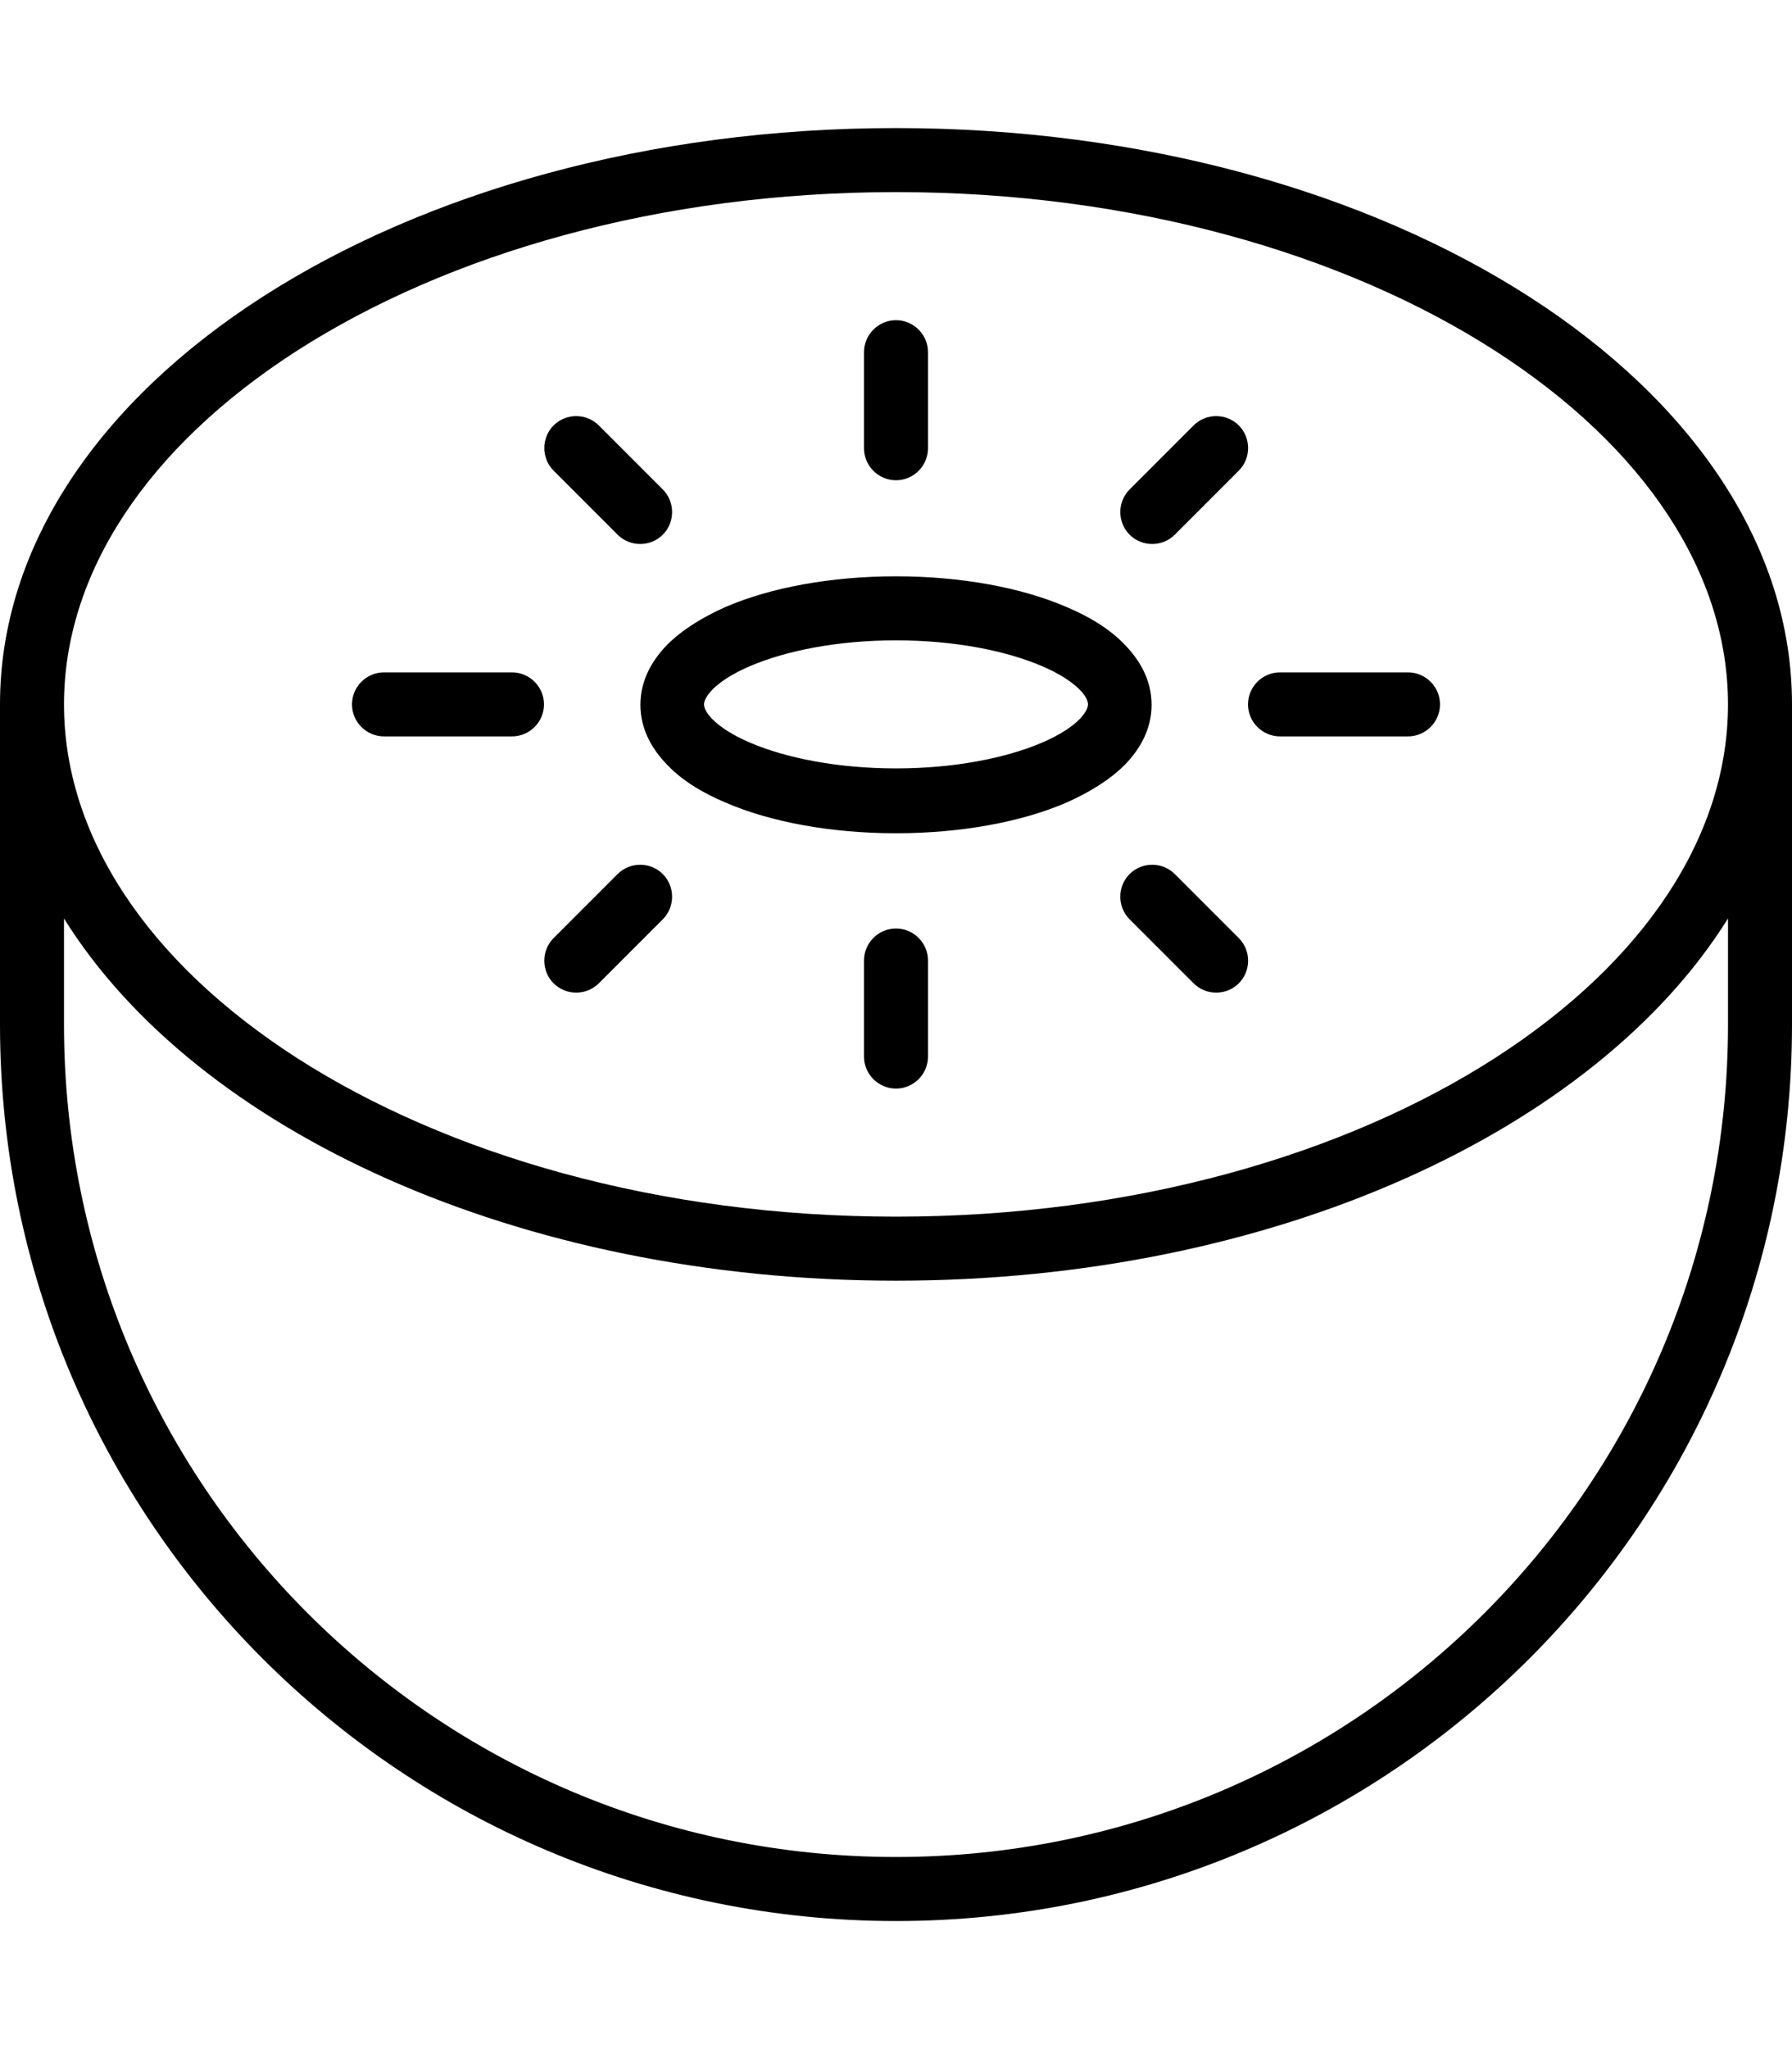 <svg xmlns="http://www.w3.org/2000/svg" viewBox="0 0 448 512"><!--! Font Awesome Pro 6.4.2 by @fontawesome - https://fontawesome.com License - https://fontawesome.com/license (Commercial License) Copyright 2023 Fonticons, Inc. --><path d="M432 176c0-32.5-20.5-64.1-58.3-88.4C336.2 63.5 283.3 48 224 48S111.9 63.5 74.3 87.6C36.5 111.9 16 143.5 16 176s20.5 64.1 58.3 88.4C111.9 288.5 164.7 304 224 304s112.2-15.5 149.7-39.6C411.5 240.1 432 208.5 432 176zm16 0v80c0 123.7-100.3 224-224 224S0 379.7 0 256V176C0 96.5 100.3 32 224 32s224 64.5 224 144zm-16 53.5c-33.1 53-113.7 90.5-208 90.5s-174.9-37.4-208-90.5V256c0 114.9 93.1 208 208 208s208-93.1 208-208V229.5zM178.1 172.3c-1.8 1.9-2.1 3.1-2.1 3.7s.3 1.9 2.1 3.7c1.9 1.9 5 4 9.5 5.9c8.9 3.8 21.8 6.4 36.4 6.4s27.5-2.6 36.4-6.4c4.5-1.9 7.6-4 9.5-5.9c1.8-1.9 2.1-3.1 2.1-3.7s-.3-1.9-2.1-3.7c-1.9-1.9-5-4-9.5-5.9c-8.9-3.8-21.8-6.4-36.4-6.4s-27.5 2.6-36.4 6.4c-4.5 1.9-7.6 4-9.5 5.9zm3.2-20.6c11.3-4.9 26.5-7.7 42.7-7.7s31.4 2.8 42.7 7.7c5.7 2.4 10.8 5.5 14.5 9.4c3.8 3.9 6.7 8.9 6.7 15s-2.9 11.1-6.7 15c-3.8 3.8-8.9 6.9-14.5 9.4c-11.3 4.9-26.5 7.7-42.7 7.7s-31.4-2.8-42.7-7.7c-5.7-2.4-10.8-5.5-14.5-9.4c-3.8-3.9-6.7-8.9-6.7-15s2.9-11.1 6.7-15c3.8-3.8 8.9-6.9 14.5-9.4zM232 88v24c0 4.4-3.6 8-8 8s-8-3.6-8-8V88c0-4.4 3.6-8 8-8s8 3.6 8 8zm-82.3 18.3l16 16c3.1 3.1 3.1 8.2 0 11.3s-8.2 3.1-11.3 0l-16-16c-3.1-3.1-3.1-8.2 0-11.3s8.2-3.1 11.3 0zm160 0c3.1 3.1 3.1 8.2 0 11.3l-16 16c-3.1 3.1-8.2 3.1-11.3 0s-3.1-8.2 0-11.3l16-16c3.1-3.1 8.2-3.1 11.3 0zM96 168h32c4.4 0 8 3.6 8 8s-3.6 8-8 8H96c-4.4 0-8-3.6-8-8s3.6-8 8-8zm224 0h32c4.4 0 8 3.6 8 8s-3.6 8-8 8H320c-4.4 0-8-3.6-8-8s3.6-8 8-8zM165.7 229.7l-16 16c-3.1 3.1-8.2 3.1-11.3 0s-3.1-8.2 0-11.3l16-16c3.1-3.1 8.2-3.1 11.3 0s3.1 8.2 0 11.3zm128-11.3l16 16c3.1 3.1 3.1 8.2 0 11.3s-8.2 3.1-11.3 0l-16-16c-3.1-3.1-3.1-8.2 0-11.3s8.2-3.1 11.3 0zM232 240v24c0 4.4-3.6 8-8 8s-8-3.6-8-8V240c0-4.4 3.6-8 8-8s8 3.6 8 8z"/></svg>